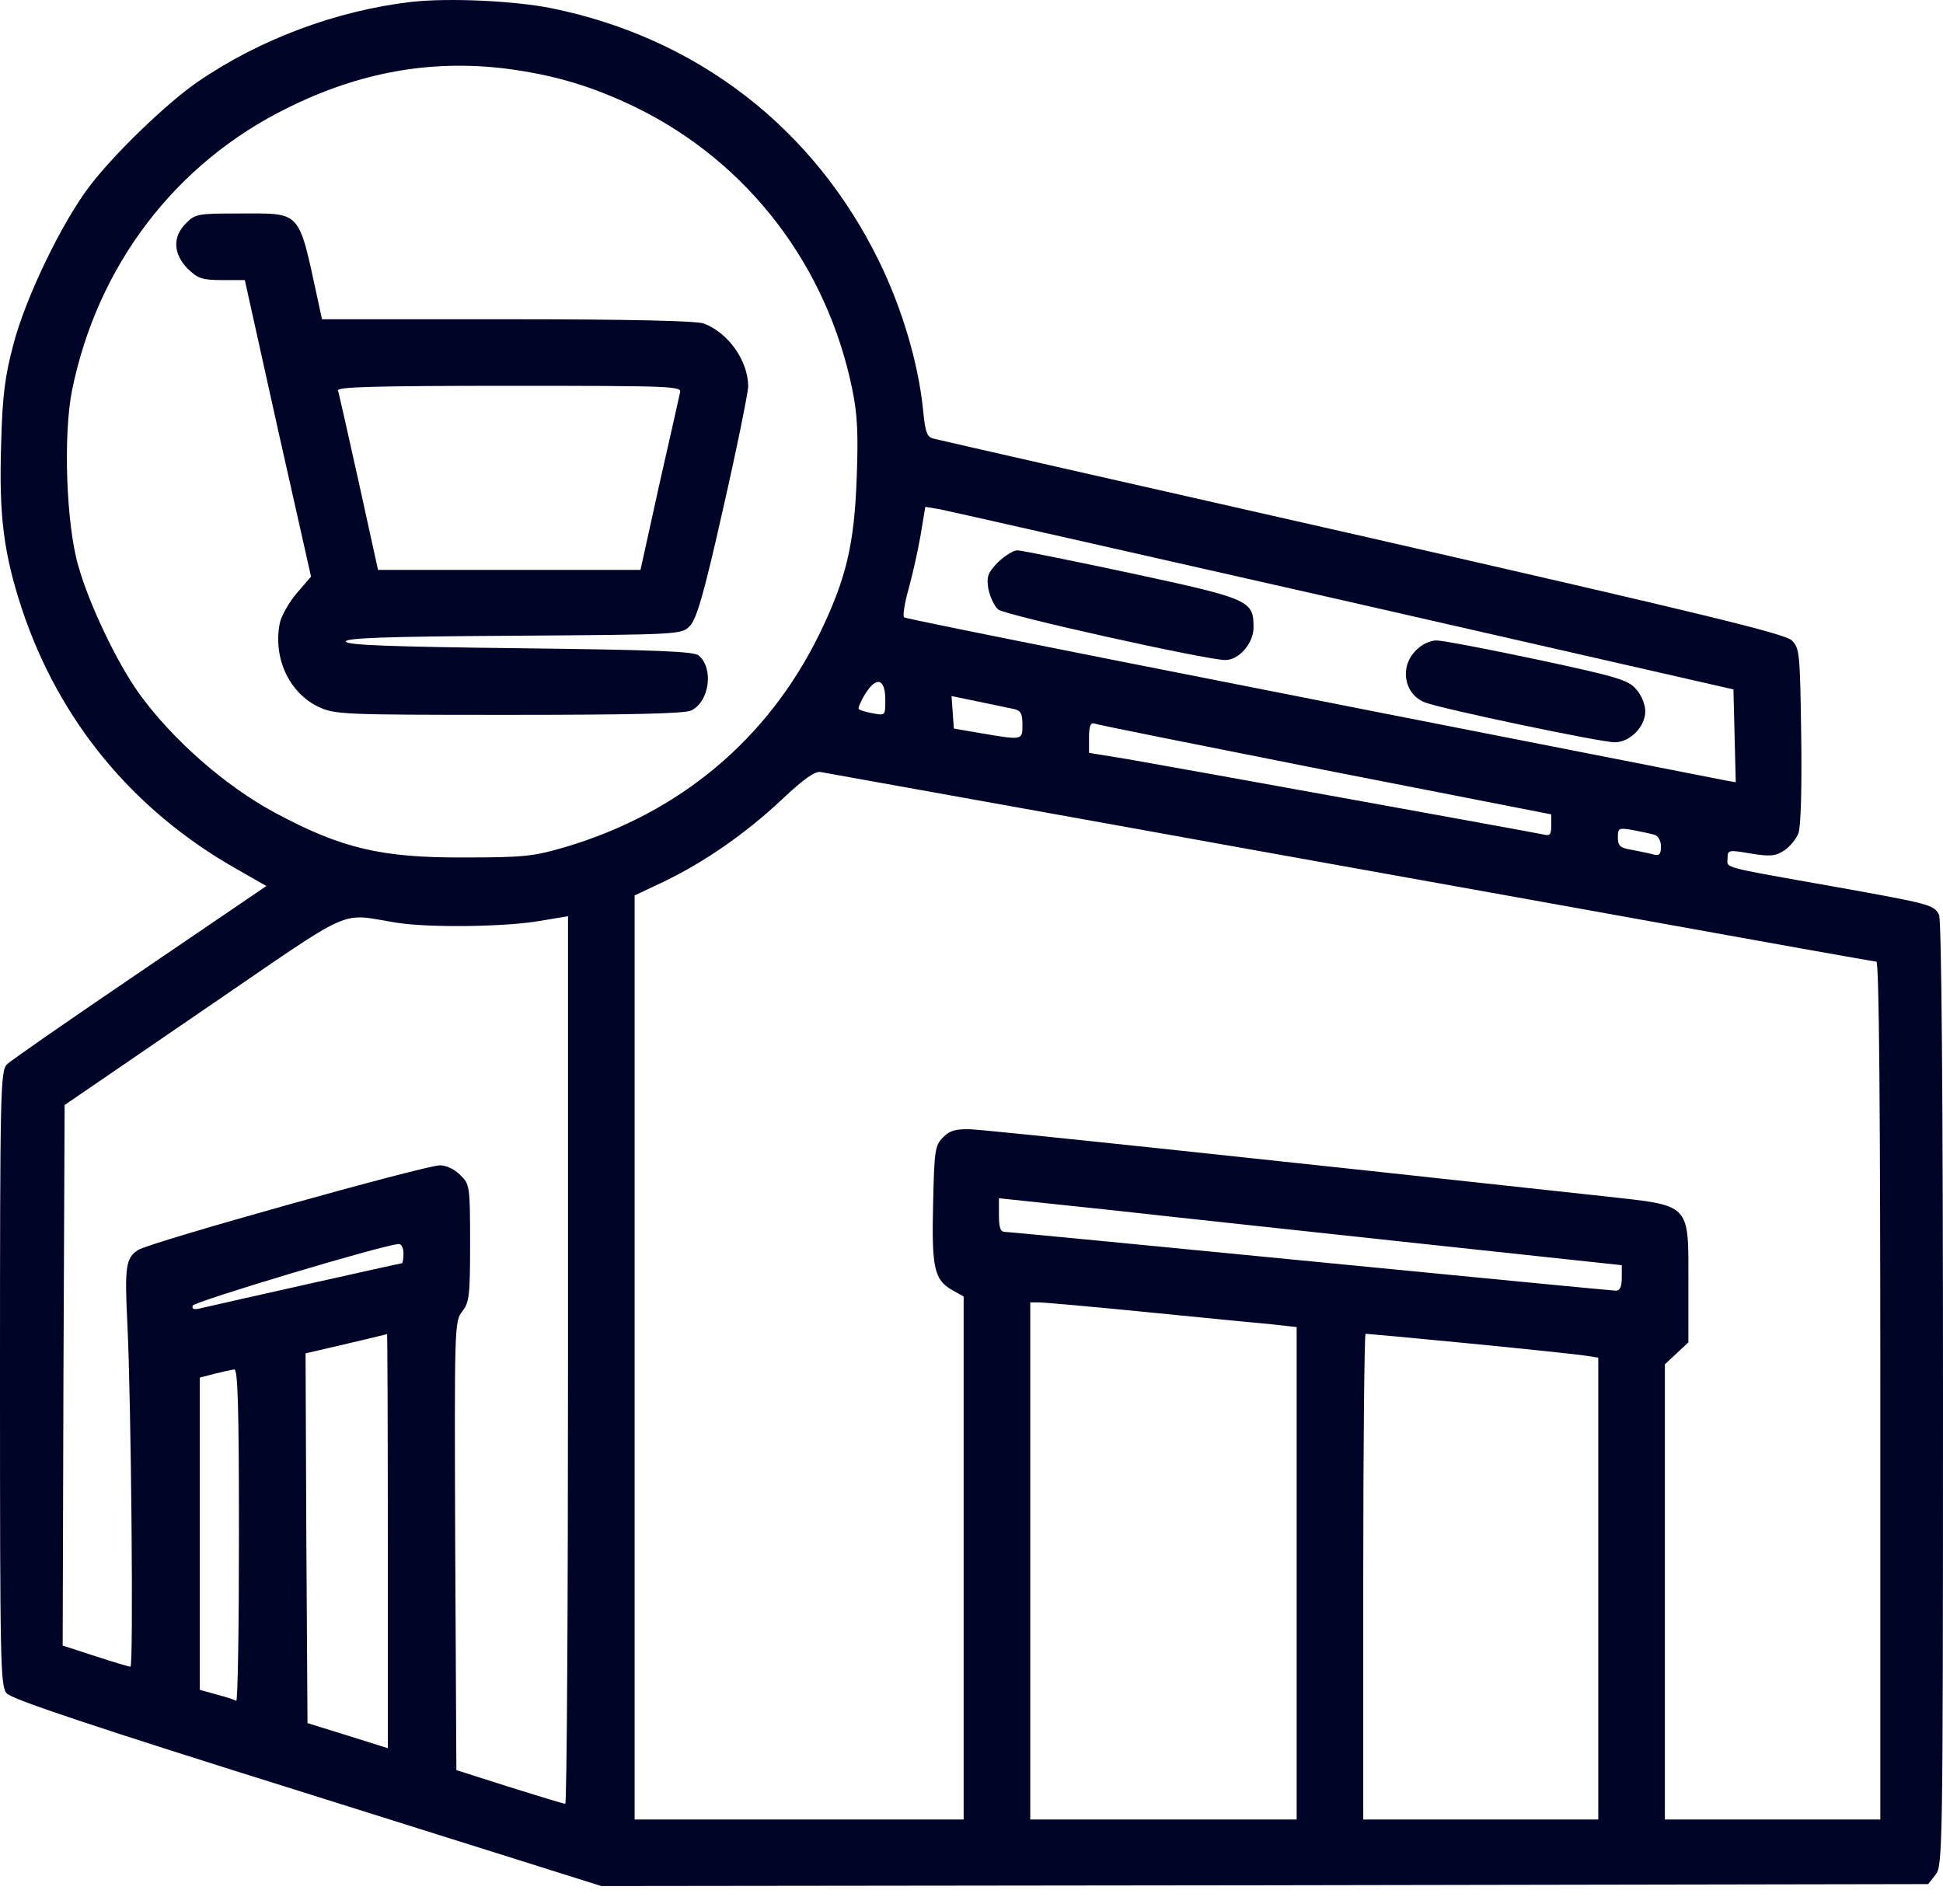 <svg width="50" height="49" viewBox="0 0 50 49" fill="none" xmlns="http://www.w3.org/2000/svg">
<path d="M10.575 0.05C8.679 0.272 6.704 0.998 5.101 2.097C4.315 2.631 2.944 3.952 2.308 4.788C1.593 5.726 0.655 7.661 0.343 8.871C0.131 9.667 0.06 10.192 0.03 11.411C-0.03 13.266 0.091 14.234 0.565 15.675C1.522 18.548 3.417 20.847 6.079 22.359L6.855 22.802L3.609 25.01C1.825 26.22 0.272 27.298 0.181 27.389C0.01 27.561 0 28.044 0 35.474C0 42.853 0.01 43.387 0.171 43.579C0.302 43.73 2.44 44.446 7.913 46.159L15.474 48.538L32.54 48.518L49.617 48.488L49.809 48.246C49.99 48.014 50 47.671 50 35.867C50 28.196 49.96 23.659 49.899 23.548C49.768 23.286 49.698 23.266 47.228 22.823C44.214 22.288 44.456 22.349 44.456 22.087C44.456 21.875 44.476 21.865 45.05 21.966C45.554 22.046 45.685 22.036 45.917 21.885C46.059 21.794 46.22 21.593 46.28 21.442C46.341 21.29 46.371 20.272 46.351 18.931C46.321 16.814 46.31 16.673 46.109 16.482C45.938 16.311 43.861 15.806 35.071 13.8C29.113 12.45 24.143 11.321 24.032 11.29C23.851 11.25 23.811 11.139 23.75 10.514C23.629 9.345 23.216 7.944 22.631 6.744C20.958 3.306 17.954 0.978 14.194 0.212C13.236 0.02 11.542 -0.06 10.575 0.05ZM13.004 1.764C14.254 1.925 15.242 2.218 16.381 2.772C19.254 4.183 21.29 6.845 21.936 10.04C22.067 10.675 22.087 11.2 22.046 12.288C21.986 14.012 21.774 14.909 21.079 16.331C19.758 19.022 17.5 20.917 14.566 21.794C13.74 22.036 13.508 22.067 11.946 22.067C9.808 22.077 8.79 21.835 7.077 20.917C5.786 20.222 4.425 19.022 3.569 17.833C3.014 17.056 2.298 15.565 2.016 14.567C1.704 13.498 1.623 11.19 1.855 10.04C2.51 6.825 4.516 4.194 7.409 2.772C9.264 1.855 11.079 1.532 13.004 1.764ZM34.577 15.454L44.607 17.742L44.637 18.942L44.667 20.131L44.435 20.091C31.069 17.47 23.317 15.938 23.266 15.887C23.226 15.857 23.276 15.534 23.377 15.171C23.478 14.809 23.619 14.184 23.689 13.78L23.811 13.044L24.183 13.105C24.385 13.145 29.062 14.204 34.577 15.454ZM22.782 18.014C22.782 18.417 22.782 18.417 22.46 18.357C22.288 18.327 22.117 18.276 22.097 18.246C22.077 18.226 22.147 18.044 22.268 17.853C22.561 17.389 22.782 17.47 22.782 18.014ZM26.089 18.246C26.27 18.286 26.311 18.367 26.311 18.649C26.311 19.052 26.321 19.052 25.252 18.871L24.546 18.75L24.516 18.327L24.486 17.913L25.171 18.055C25.544 18.135 25.958 18.216 26.089 18.246ZM34.103 19.819L39.919 20.958V21.24C39.919 21.482 39.889 21.522 39.698 21.472C39.415 21.411 30.403 19.778 29.012 19.536L28.024 19.375V18.972C28.024 18.7 28.064 18.589 28.155 18.619C28.216 18.649 30.897 19.183 34.103 19.819ZM28.579 21.21C32.571 21.936 38.619 23.014 42.016 23.629C45.413 24.244 48.236 24.748 48.286 24.748C48.357 24.748 48.387 28.73 48.387 35.786V46.825H45.615H42.843V40.968V35.111L43.145 34.829L43.448 34.546V33.034C43.448 30.938 43.538 31.038 41.28 30.786C32.772 29.859 25.363 29.073 24.97 29.062C24.597 29.052 24.436 29.093 24.264 29.274C24.062 29.476 24.042 29.607 24.012 30.978C23.972 32.631 24.042 32.934 24.496 33.196L24.798 33.367V40.091V46.825H20.564H16.331V34.94V23.044L17.077 22.692C18.145 22.177 19.183 21.452 20.111 20.585C20.686 20.04 20.978 19.839 21.119 19.869C21.23 19.889 24.587 20.494 28.579 21.21ZM42.571 21.482C42.671 21.512 42.742 21.633 42.742 21.784C42.742 21.976 42.702 22.026 42.571 21.996C42.47 21.966 42.218 21.915 42.016 21.875C41.694 21.825 41.633 21.774 41.633 21.552C41.633 21.311 41.653 21.3 42.016 21.361C42.218 21.401 42.47 21.452 42.571 21.482ZM10.232 23.75C11.099 23.881 13.034 23.851 13.891 23.7L14.617 23.579V35C14.617 41.28 14.587 46.421 14.546 46.421C14.496 46.421 13.851 46.22 13.105 45.988L11.744 45.554L11.714 39.778C11.694 34.133 11.694 34.002 11.895 33.75C12.077 33.518 12.097 33.337 12.097 31.986C12.097 30.524 12.087 30.474 11.845 30.242C11.704 30.091 11.482 29.99 11.321 29.99C10.938 29.99 3.841 31.976 3.558 32.167C3.236 32.369 3.206 32.601 3.276 34.032C3.377 36.048 3.438 42.893 3.357 42.893C3.317 42.893 2.913 42.772 2.45 42.621L1.613 42.349L1.633 35.393L1.663 28.438L5.242 25.988C9.244 23.256 8.669 23.508 10.232 23.75ZM36.663 32.016L41.734 32.56V32.883C41.734 33.115 41.684 33.216 41.583 33.216C41.502 33.216 37.964 32.873 33.73 32.46C29.496 32.046 25.958 31.704 25.867 31.704C25.746 31.704 25.706 31.603 25.706 31.27V30.837L28.659 31.149C30.272 31.331 33.881 31.714 36.663 32.016ZM10.383 32.258C10.383 32.399 10.363 32.51 10.343 32.51C10.302 32.51 5.766 33.528 5.161 33.669C4.99 33.71 4.929 33.69 4.96 33.599C5 33.498 9.849 32.036 10.262 32.016C10.323 32.006 10.383 32.117 10.383 32.258ZM29.536 33.77C30.948 33.911 32.389 34.052 32.742 34.083L33.367 34.153V40.484V46.825H29.939H26.512V40.171V33.518H26.744C26.865 33.518 28.125 33.629 29.536 33.77ZM9.98 39.657V44.99L8.952 44.667L7.913 44.345L7.883 39.587L7.863 34.829L8.085 34.778C8.79 34.617 9.929 34.345 9.96 34.335C9.97 34.325 9.98 36.724 9.98 39.657ZM37.843 34.577C39.284 34.718 40.625 34.859 40.806 34.889L41.129 34.94V40.877V46.825H38.105H35.081V40.575C35.081 37.137 35.111 34.325 35.141 34.325C35.181 34.325 36.391 34.435 37.843 34.577ZM6.149 39.526C6.149 41.885 6.119 43.79 6.079 43.77C6.028 43.74 5.806 43.669 5.575 43.609L5.141 43.488V39.476V35.454L5.524 35.353C5.726 35.302 5.958 35.252 6.028 35.242C6.119 35.232 6.149 36.149 6.149 39.526Z" fill="#000427"/>
<path d="M4.788 5.746C4.435 6.089 4.456 6.532 4.829 6.915C5.091 7.167 5.202 7.208 5.716 7.208H6.3L7.147 11.028L8.004 14.839L7.631 15.272C7.429 15.514 7.228 15.867 7.198 16.048C7.026 16.936 7.439 17.823 8.185 18.186C8.619 18.387 8.75 18.397 13.085 18.397C16.169 18.397 17.611 18.367 17.782 18.286C18.256 18.065 18.377 17.198 17.974 16.865C17.843 16.764 16.845 16.724 13.377 16.683C10.03 16.643 8.931 16.603 8.901 16.512C8.871 16.421 9.859 16.381 13.195 16.361C17.5 16.331 17.54 16.331 17.752 16.109C17.923 15.938 18.115 15.292 18.609 13.085C18.962 11.542 19.244 10.131 19.254 9.95C19.254 9.294 18.75 8.569 18.115 8.327C17.923 8.256 16.179 8.216 13.054 8.216H8.286L8.175 7.702C7.671 5.383 7.772 5.494 6.169 5.494C5.091 5.494 5.02 5.504 4.788 5.746ZM17.5 10.101C17.48 10.202 17.238 11.27 16.966 12.47L16.482 14.667H13.105H9.728L9.234 12.419C8.962 11.19 8.72 10.121 8.7 10.05C8.659 9.96 9.577 9.929 13.105 9.929C17.298 9.929 17.55 9.94 17.5 10.101Z" fill="#000427"/>
<path d="M25.685 14.466C25.423 14.738 25.383 14.829 25.433 15.151C25.474 15.353 25.585 15.595 25.685 15.685C25.877 15.837 31.048 16.986 31.532 16.986C31.885 16.986 32.258 16.552 32.258 16.149C32.258 15.454 32.167 15.413 29.133 14.758C27.611 14.435 26.28 14.163 26.179 14.163C26.078 14.163 25.857 14.304 25.685 14.466Z" fill="#000427"/>
<path d="M36.441 16.734C36.008 17.157 36.129 17.863 36.663 18.075C37.056 18.236 41.19 19.103 41.552 19.103C41.946 19.103 42.339 18.7 42.339 18.306C42.339 18.135 42.238 17.883 42.107 17.742C41.905 17.5 41.633 17.419 39.566 16.976C38.286 16.704 37.117 16.482 36.966 16.482C36.804 16.482 36.583 16.583 36.441 16.734Z" fill="#000427"/>
</svg>
